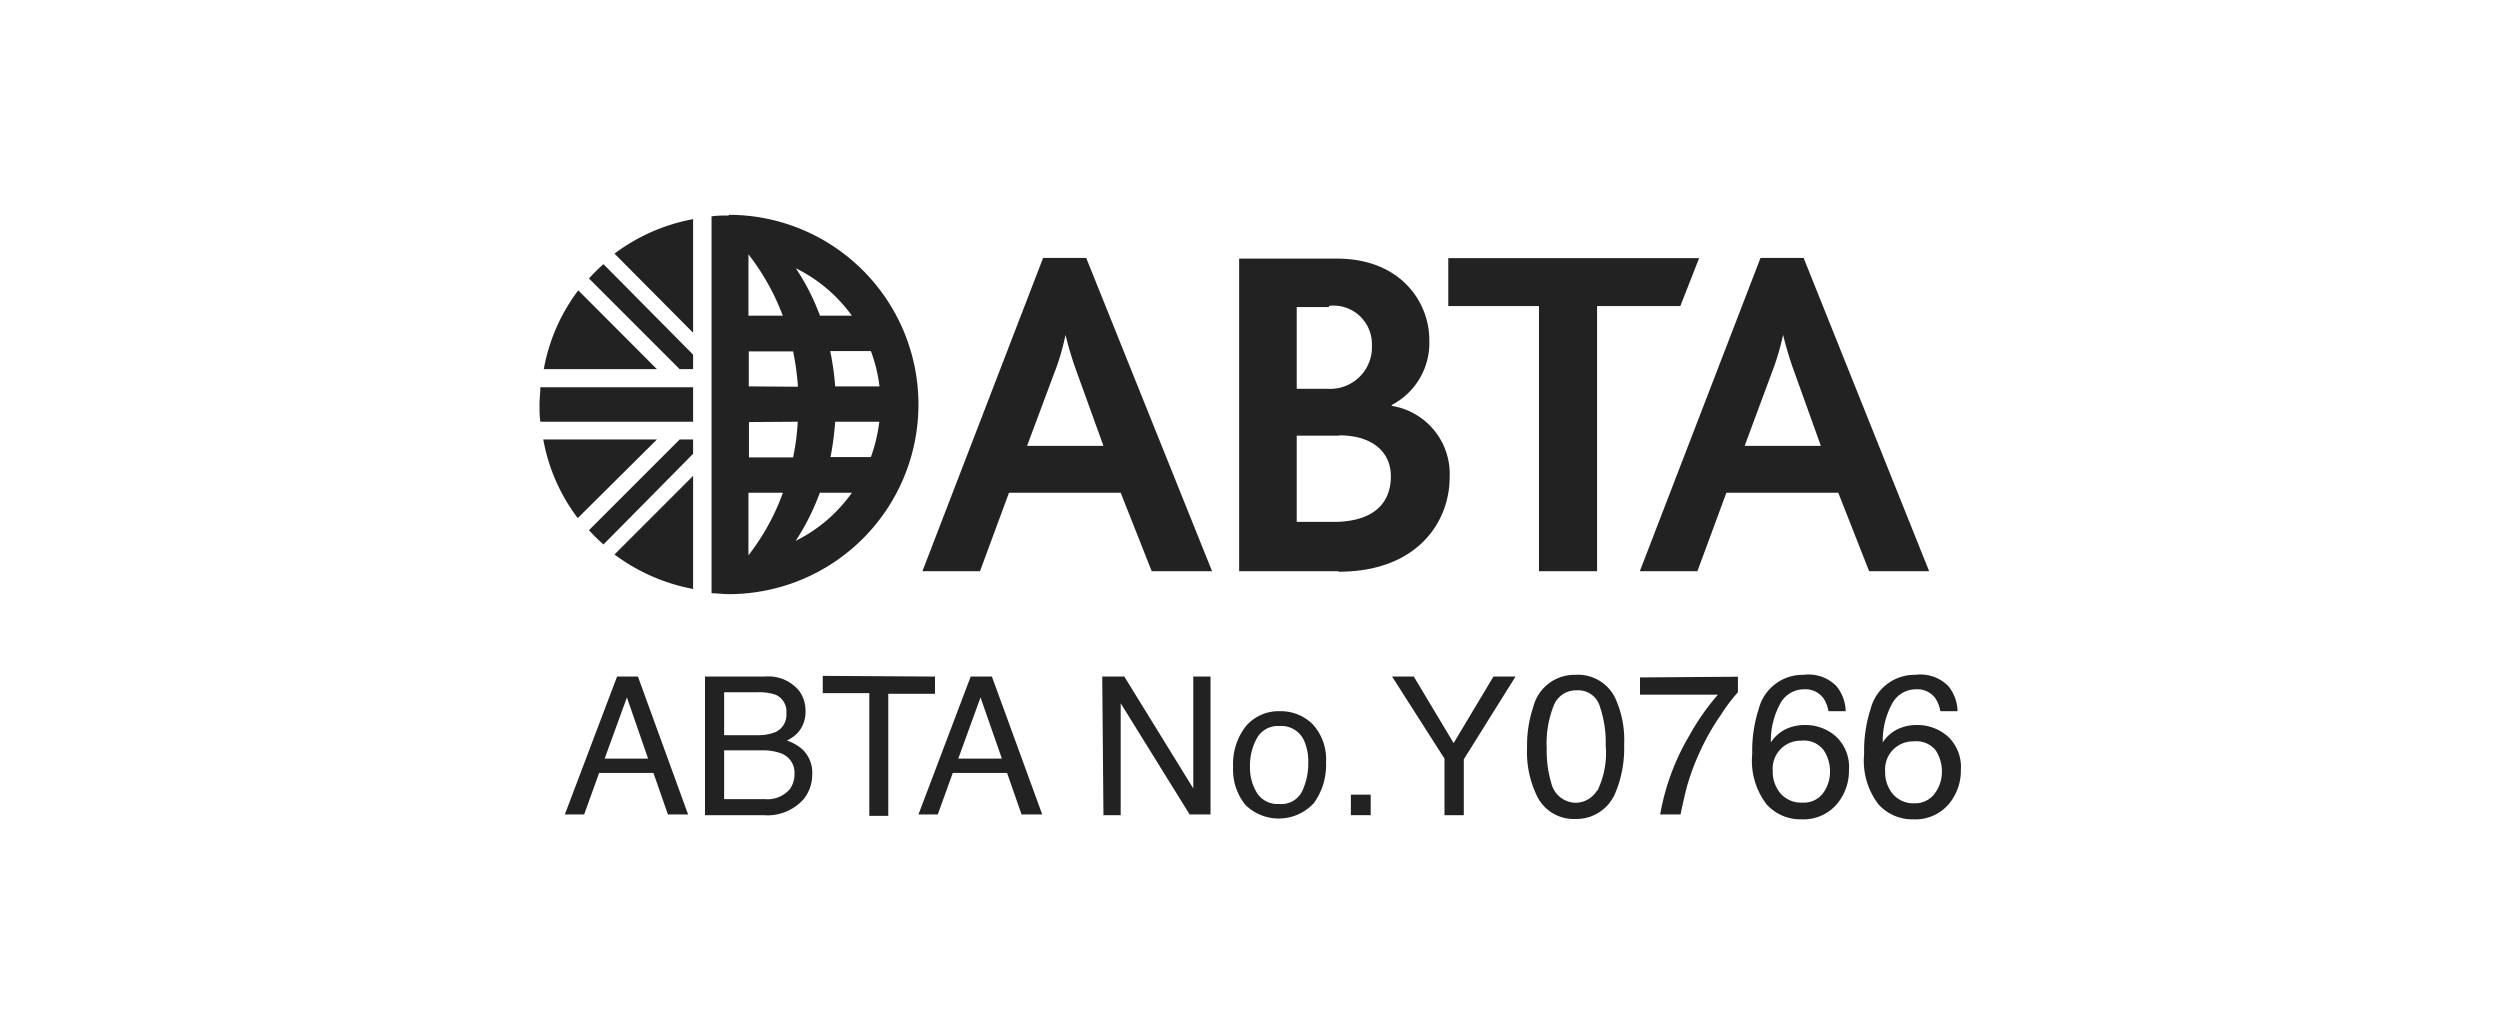 <?xml version="1.0" encoding="UTF-8"?>
<svg xmlns="http://www.w3.org/2000/svg" id="Layer_1" data-name="Layer 1" viewBox="0 0 145 60">
  <defs>
    <style>.cls-1{fill:#222;}</style>
  </defs>
  <path class="cls-1" d="M42.27,12.5c-.35,0-.69,0-1,.05v1.77h0V33.71h0v.7c.34,0,.68.05,1,.05a11,11,0,0,0,0-22m4,12A13.85,13.85,0,0,1,46,26.53H43.44V24.48Zm-2.84-2.05V20.38H46a15.1,15.1,0,0,1,.28,2.05Zm5,2.05H51a9.29,9.29,0,0,1-.49,2.05H48.17a17.14,17.14,0,0,0,.27-2.05m0-2.05a15.1,15.1,0,0,0-.29-2.05h2.36a8.78,8.78,0,0,1,.5,2.05Zm1-4.1H47.56a13.41,13.41,0,0,0-1.4-2.75,8.83,8.83,0,0,1,3.25,2.75m-4,0h-2V14.75a13.63,13.63,0,0,1,2,3.58m-2,13.88V28.58h2a13.28,13.28,0,0,1-2,3.63Zm2.74-.84a13.74,13.74,0,0,0,1.4-2.79h1.86a8.8,8.8,0,0,1-3.26,2.79"></path>
  <path class="cls-1" d="M77.64,33.13H71.87V15h5.68c3.67,0,5.35,2.51,5.35,4.71a4.06,4.06,0,0,1-2.18,3.78v.05a4,4,0,0,1,3.36,4.14c0,2.59-1.87,5.48-6.44,5.48m-.56-15.35H75.21v4.74H77A2.42,2.42,0,0,0,79.57,20a2.23,2.23,0,0,0-2.49-2.26m.64,7.53H75.21v5h2.12c2.24,0,3.34-1,3.34-2.65,0-1.41-1.08-2.37-3-2.37"></path>
  <polygon class="cls-1" points="97.46 17.75 92.63 17.75 92.63 33.13 89.26 33.13 89.26 17.75 84 17.75 84 14.97 98.55 14.97 97.46 17.75"></polygon>
  <path class="cls-1" d="M66.8,33.13,65,28.58H58.52l-1.68,4.55H53.5l7-18.17H63L70.3,33.13ZM62.49,21.68a19.56,19.56,0,0,1-.69-2.26h0a13.55,13.55,0,0,1-.65,2.21l-1.58,4.23H64Z"></path>
  <path class="cls-1" d="M108.41,33.13l-1.79-4.55h-6.49l-1.68,4.55H95.11l7-18.17h2.5l7.28,18.17Zm-4.3-11.45a19.56,19.56,0,0,1-.69-2.26h0a14.8,14.8,0,0,1-.66,2.21l-1.57,4.23h4.42Z"></path>
  <path class="cls-1" d="M40.2,21.41v-.84L35,15.32a11,11,0,0,0-.84.83l5.26,5.26Z"></path>
  <path class="cls-1" d="M40.2,25.49v.83L35,31.58a11,11,0,0,1-.84-.83l5.26-5.26Z"></path>
  <path class="cls-1" d="M40.2,22.46H31.34c0,.33-.05.67-.05,1s0,.68.05,1H40.2Z"></path>
  <path class="cls-1" d="M33.54,16.84a10.7,10.7,0,0,0-2,4.57H38.1Z"></path>
  <path class="cls-1" d="M40.2,19.3V12.71a10.91,10.91,0,0,0-4.56,2Z"></path>
  <path class="cls-1" d="M35.64,32.16a11,11,0,0,0,4.56,2V27.6Z"></path>
  <path class="cls-1" d="M38.1,25.49H31.51a10.66,10.66,0,0,0,2,4.56Z"></path>
  <path class="cls-1" d="M35.79,39.24H37l2.91,8H38.74l-.84-2.41H34.75l-.87,2.41H32.76ZM37.59,44l-1.23-3.55L35.07,44Z"></path>
  <path class="cls-1" d="M40.89,39.24h3.47a2.31,2.31,0,0,1,2,.84,1.94,1.94,0,0,1,.36,1.15,1.84,1.84,0,0,1-.43,1.25,2.14,2.14,0,0,1-.65.47,2.69,2.69,0,0,1,.92.53,1.89,1.89,0,0,1,.55,1.45,2.28,2.28,0,0,1-.49,1.41,2.8,2.8,0,0,1-2.33.94H40.89ZM44,42.64A2.61,2.61,0,0,0,45,42.45a1.1,1.1,0,0,0,.61-1.09A1.06,1.06,0,0,0,45,40.3a3,3,0,0,0-1.08-.15H42v2.49Zm.37,3.71a1.7,1.7,0,0,0,1.44-.58,1.47,1.47,0,0,0,.27-.89,1.19,1.19,0,0,0-.79-1.19,3.08,3.08,0,0,0-1.11-.17H42v2.83Z"></path>
  <path class="cls-1" d="M54.23,39.24v1H51.52v7.08h-1.1V40.2h-2.7v-1Z"></path>
  <path class="cls-1" d="M56.3,39.24h1.23l2.92,8h-1.2l-.84-2.41H55.26l-.87,2.41H53.27ZM58.11,44l-1.24-3.55L55.58,44Z"></path>
  <path class="cls-1" d="M63.93,39.24h1.28l4,6.49V39.24h1v8H69L65,40.79v6.49h-1Z"></path>
  <path class="cls-1" d="M76.13,42a3,3,0,0,1,.78,2.22,3.78,3.78,0,0,1-.69,2.34,2.76,2.76,0,0,1-4,.11,3.26,3.26,0,0,1-.7-2.2,3.56,3.56,0,0,1,.74-2.35,2.5,2.5,0,0,1,2-.87A2.62,2.62,0,0,1,76.13,42Zm-.61,3.9a3.76,3.76,0,0,0,.36-1.65,3,3,0,0,0-.26-1.33,1.45,1.45,0,0,0-1.42-.81,1.38,1.38,0,0,0-1.29.69,3.22,3.22,0,0,0-.41,1.66A2.77,2.77,0,0,0,72.91,46a1.41,1.41,0,0,0,1.28.63A1.34,1.34,0,0,0,75.52,45.9Z"></path>
  <path class="cls-1" d="M78.35,46.09H79.5v1.19H78.35Z"></path>
  <path class="cls-1" d="M80.74,39.24H82l2.31,3.86,2.31-3.86h1.28l-3,4.8v3.24H83.78V44Z"></path>
  <path class="cls-1" d="M93.65,40.42a5.79,5.79,0,0,1,.55,2.77,6.67,6.67,0,0,1-.49,2.75,2.44,2.44,0,0,1-2.35,1.56,2.36,2.36,0,0,1-2.19-1.28,5.82,5.82,0,0,1-.6-2.86A7,7,0,0,1,88.93,41a2.46,2.46,0,0,1,2.43-1.86A2.4,2.4,0,0,1,93.65,40.42Zm-1,5.44a5,5,0,0,0,.48-2.63,6.45,6.45,0,0,0-.35-2.29,1.3,1.3,0,0,0-1.33-.9,1.38,1.38,0,0,0-1.32.85,5.89,5.89,0,0,0-.42,2.51,6.49,6.49,0,0,0,.26,2,1.48,1.48,0,0,0,1.41,1.16A1.46,1.46,0,0,0,92.62,45.86Z"></path>
  <path class="cls-1" d="M100.8,39.25v.9a9.85,9.85,0,0,0-1,1.33,13.44,13.44,0,0,0-1.15,2,14,14,0,0,0-.75,1.94c-.11.38-.26,1-.43,1.82H96.29A13.57,13.57,0,0,1,98,42.63a13.73,13.73,0,0,1,1.64-2.34H95.12v-1Z"></path>
  <path class="cls-1" d="M106.51,39.79a2.4,2.4,0,0,1,.54,1.46h-1a1.87,1.87,0,0,0-.29-.75,1.28,1.28,0,0,0-1.12-.52,1.56,1.56,0,0,0-1.37.8,4.49,4.49,0,0,0-.56,2.28,2.15,2.15,0,0,1,.89-.78,2.56,2.56,0,0,1,1.09-.23,2.66,2.66,0,0,1,1.79.66,2.42,2.42,0,0,1,.76,1.95,3,3,0,0,1-.72,2,2.55,2.55,0,0,1-2.06.86,2.63,2.63,0,0,1-2-.87,4.16,4.16,0,0,1-.83-2.93,7.82,7.82,0,0,1,.37-2.58,2.63,2.63,0,0,1,2.6-2A2.27,2.27,0,0,1,106.51,39.79ZM105.74,46a2.08,2.08,0,0,0,.4-1.28,2.21,2.21,0,0,0-.36-1.2,1.43,1.43,0,0,0-1.3-.56,1.62,1.62,0,0,0-1.66,1.76,1.94,1.94,0,0,0,.45,1.3,1.57,1.57,0,0,0,1.26.53A1.39,1.39,0,0,0,105.74,46Z"></path>
  <path class="cls-1" d="M113,39.79a2.4,2.4,0,0,1,.54,1.46h-1a1.87,1.87,0,0,0-.29-.75,1.28,1.28,0,0,0-1.12-.52,1.56,1.56,0,0,0-1.37.8,4.49,4.49,0,0,0-.56,2.28,2.15,2.15,0,0,1,.89-.78,2.56,2.56,0,0,1,1.09-.23,2.66,2.66,0,0,1,1.79.66,2.42,2.42,0,0,1,.76,1.95,3,3,0,0,1-.72,2,2.55,2.55,0,0,1-2.06.86,2.63,2.63,0,0,1-2-.87,4.16,4.16,0,0,1-.83-2.93,7.82,7.82,0,0,1,.37-2.58,2.63,2.63,0,0,1,2.6-2A2.27,2.27,0,0,1,113,39.79ZM112.23,46a2.08,2.08,0,0,0,.4-1.28,2.21,2.21,0,0,0-.36-1.2A1.43,1.43,0,0,0,111,43a1.62,1.62,0,0,0-1.66,1.76,1.94,1.94,0,0,0,.45,1.3,1.57,1.57,0,0,0,1.26.53A1.39,1.39,0,0,0,112.23,46Z"></path>
</svg>
